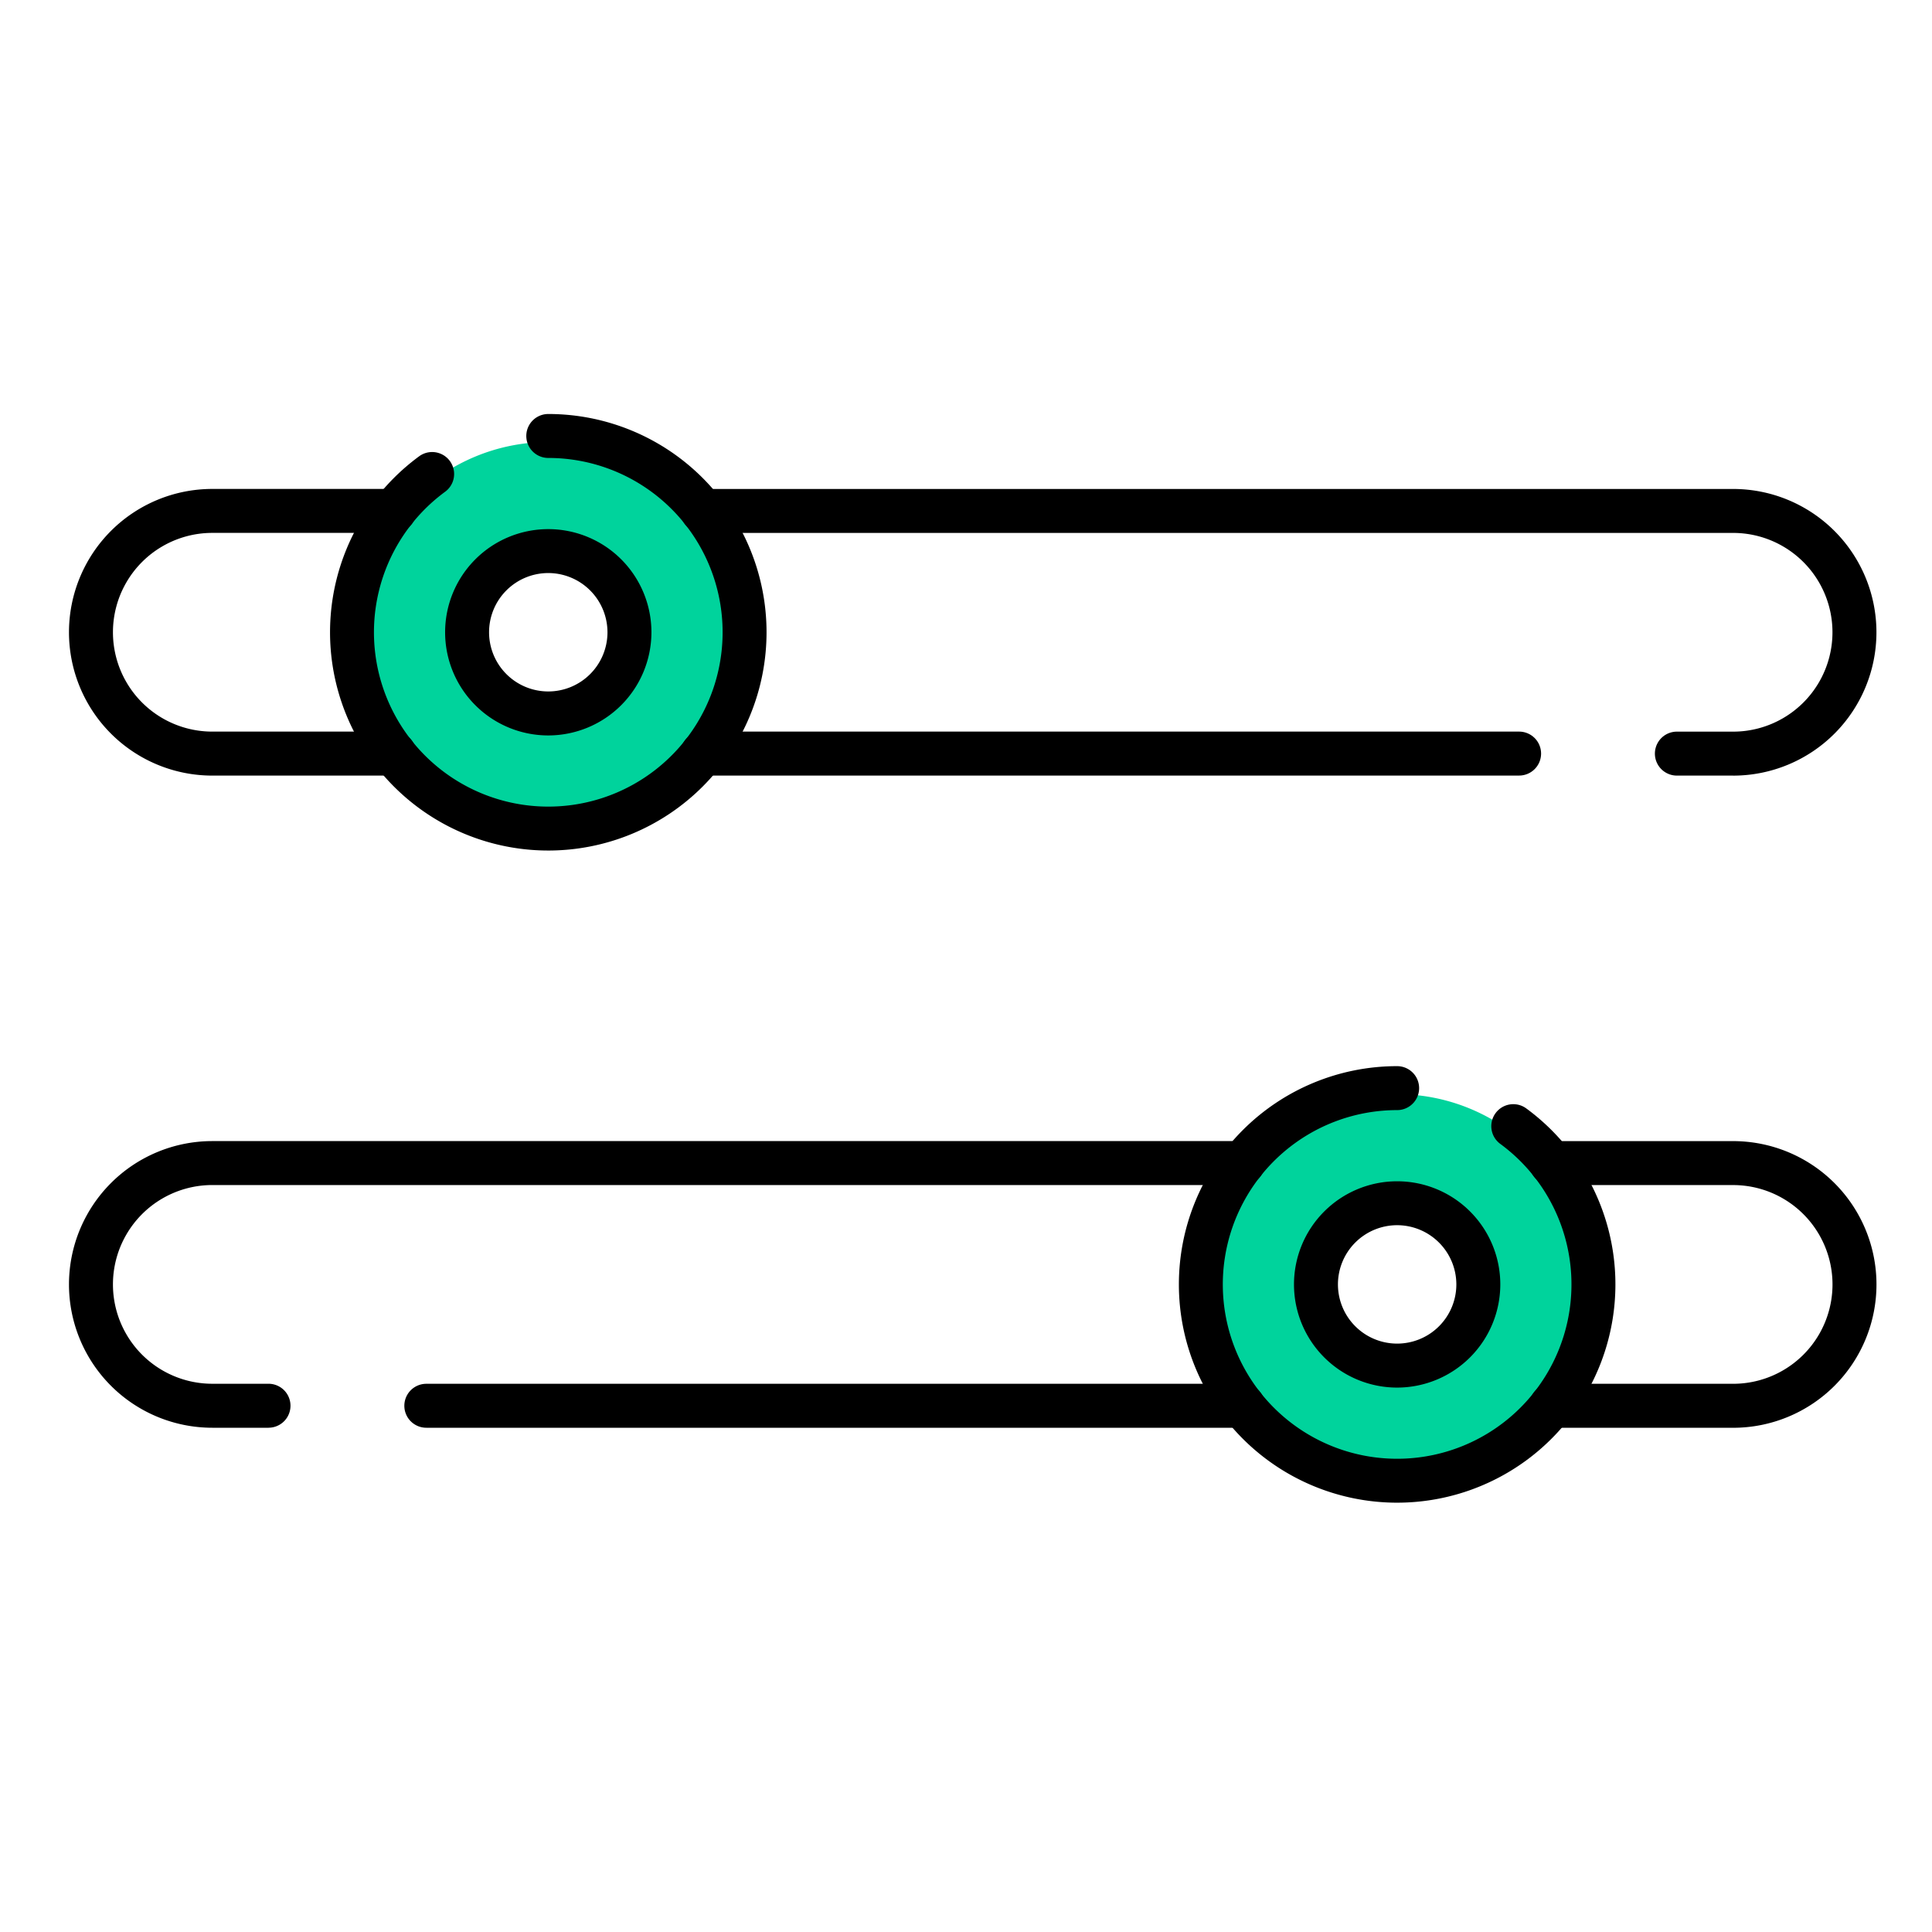 <svg xmlns="http://www.w3.org/2000/svg" xmlns:xlink="http://www.w3.org/1999/xlink" width="56" height="56" viewBox="0 0 56 56">
  <defs>
    <clipPath id="clip-path">
      <rect id="사각형_2988" data-name="사각형 2988" width="52.389" height="31.556" fill="none"/>
    </clipPath>
  </defs>
  <g id="그룹_3411" data-name="그룹 3411" transform="translate(-1194 -320)">
    <g id="사각형_6754" data-name="사각형 6754" transform="translate(1194 320)" fill="#fff" stroke="#707070" stroke-width="1" opacity="0">
      <rect width="56" height="56" stroke="none"/>
      <rect x="0.5" y="0.5" width="55" height="55" fill="none"/>
    </g>
    <g id="그룹_1445" data-name="그룹 1445" transform="translate(1196 332)">
      <g id="그룹_1444" data-name="그룹 1444" transform="translate(0 0)" clip-path="url(#clip-path)">
        <path id="패스_1991" data-name="패스 1991" d="M25.237,1.911a5.515,5.515,0,1,0,5.515,5.515,5.514,5.514,0,0,0-5.515-5.515m0,7.868A2.353,2.353,0,1,1,27.59,7.426a2.353,2.353,0,0,1-2.353,2.353" transform="translate(-11.344 -1.099)" fill="#00d39c"/>
        <path id="패스_1992" data-name="패스 1992" d="M83.16,46.413a5.515,5.515,0,1,0,5.515,5.515,5.514,5.514,0,0,0-5.515-5.515m0,7.868a2.353,2.353,0,1,1,2.353-2.353,2.353,2.353,0,0,1-2.353,2.353" transform="translate(-44.663 -26.698)" fill="#00d39c"/>
        <path id="패스_1993" data-name="패스 1993" d="M9.427,13.422H4.155a4.154,4.154,0,0,1,0-8.309H9.427a.637.637,0,1,1,0,1.274H4.155a2.88,2.88,0,0,0,0,5.76H9.427a.637.637,0,1,1,0,1.274" transform="translate(-0.001 -2.941)"/>
        <path id="패스_1994" data-name="패스 1994" d="M24.137,12.653A6.327,6.327,0,0,1,20.394,1.226a.637.637,0,1,1,.754,1.027,5.053,5.053,0,1,0,2.989-.979.637.637,0,1,1,0-1.274,6.326,6.326,0,1,1,0,12.653" transform="translate(-10.245 0)"/>
        <path id="패스_1995" data-name="패스 1995" d="M28.655,13.835a2.99,2.99,0,1,1,2.99-2.99,2.993,2.993,0,0,1-2.99,2.99m0-4.707a1.716,1.716,0,1,0,1.716,1.716,1.718,1.718,0,0,0-1.716-1.716" transform="translate(-14.763 -4.518)"/>
        <path id="패스_1996" data-name="패스 1996" d="M72.235,13.422h-1.63a.637.637,0,0,1,0-1.274h1.63a2.88,2.88,0,0,0,0-5.76H42.36a.637.637,0,1,1,0-1.274H72.235a4.154,4.154,0,0,1,0,8.309" transform="translate(-24 -2.941)"/>
        <path id="패스_1997" data-name="패스 1997" d="M66.031,22.947H42.359a.637.637,0,1,1,0-1.274H66.031a.637.637,0,0,1,0,1.274" transform="translate(-23.999 -12.467)"/>
        <path id="패스_1998" data-name="패스 1998" d="M105.552,57.924H100.28a.637.637,0,1,1,0-1.274h5.272a2.88,2.88,0,0,0,0-5.76H100.28a.637.637,0,1,1,0-1.274h5.272a4.154,4.154,0,0,1,0,8.309" transform="translate(-57.316 -28.54)"/>
        <path id="패스_1999" data-name="패스 1999" d="M82.06,57.154a6.326,6.326,0,1,1,0-12.653.637.637,0,0,1,0,1.274,5.053,5.053,0,1,0,2.989.979.637.637,0,0,1,.755-1.027A6.327,6.327,0,0,1,82.06,57.154" transform="translate(-43.563 -25.598)"/>
        <path id="패스_2000" data-name="패스 2000" d="M86.578,58.336a2.99,2.99,0,1,1,2.99-2.99,2.993,2.993,0,0,1-2.99,2.99m0-4.707a1.716,1.716,0,1,0,1.716,1.716,1.718,1.718,0,0,0-1.716-1.716" transform="translate(-48.081 -30.116)"/>
        <path id="패스_2001" data-name="패스 2001" d="M5.783,57.924H4.154a4.154,4.154,0,0,1,0-8.309H34.029a.637.637,0,1,1,0,1.274H4.154a2.88,2.88,0,0,0,0,5.76H5.783a.637.637,0,1,1,0,1.274" transform="translate(0 -28.54)"/>
        <path id="패스_2002" data-name="패스 2002" d="M47.191,67.449H23.519a.637.637,0,1,1,0-1.274H47.191a.637.637,0,1,1,0,1.274" transform="translate(-13.162 -38.065)"/>
      </g>
    </g>
  </g>
</svg>
